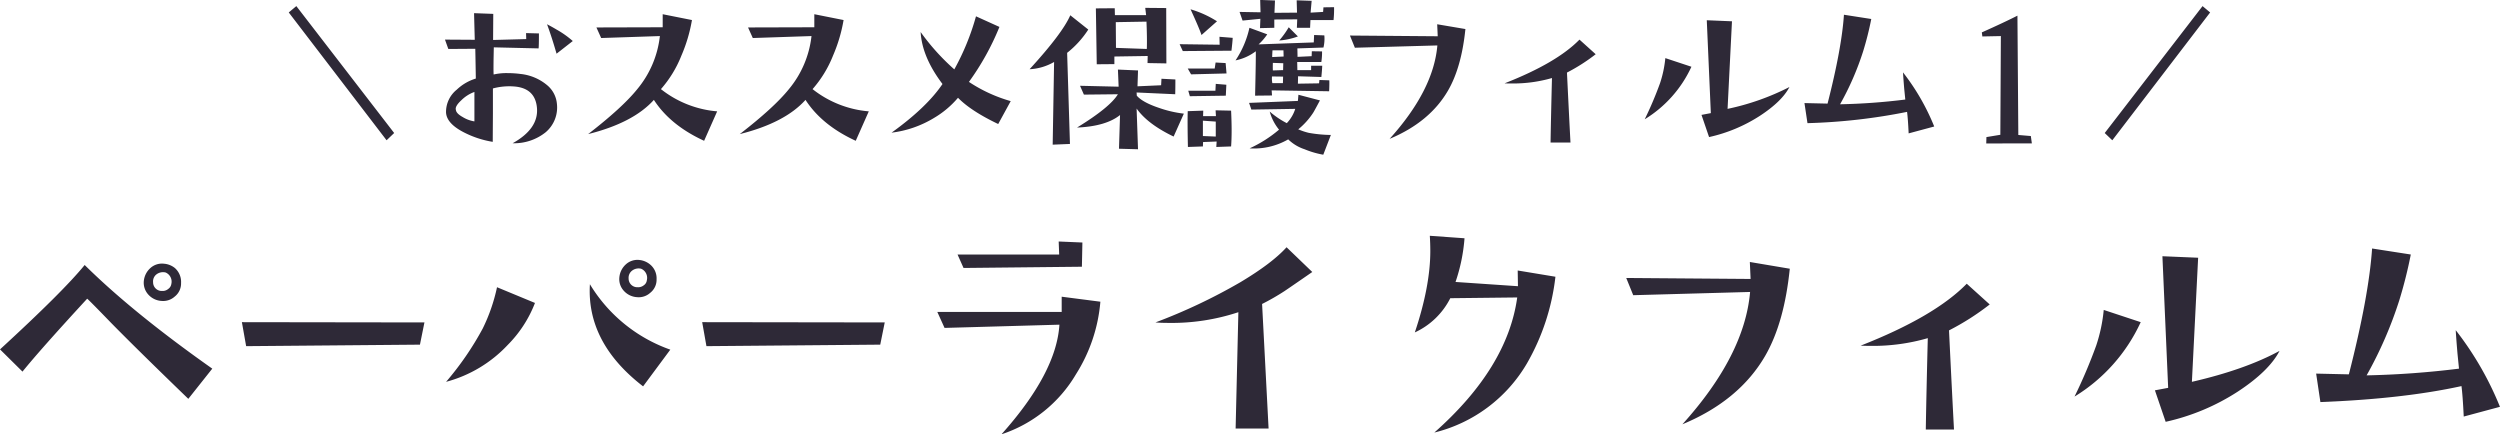 <svg id="svg_03_h3-text-03-01_pc.svg" data-name="svg/03/h3-text-03-01_pc.svg" xmlns="http://www.w3.org/2000/svg" width="664.809" height="115.5"><defs><style>.cls-1{fill:#2e2937;fill-rule:evenodd}</style></defs><path id="_おススメ保護フィルム1_" data-name="＼おススメ保護フィルム1／" class="cls-1" d="M451.583 9380.62l-2.015 1.69 26.015 33.99 2.016-1.93zm69.2 6.24q-1.173-.705-2.532-1.41 1.313 3.57 2.532 7.83l4.312-3.37a24.868 24.868 0 00-4.312-3.05zm-2.532 14.77a13.125 13.125 0 00-7.031-2.96 26.958 26.958 0 00-3.469-.23 15.56 15.56 0 00-3.7.37q-.094-1.17.047-7.22l11.902.28c.063-.34.094-1.67.094-3.98l-3.422-.09.047 1.59-8.812.24.046-6.94-5.109-.19.188 7.08-7.922-.05.89 2.49 7.172-.05q.093 4.545.141 7.92a12.684 12.684 0 00-5.063 2.95 7.6 7.6 0 00-2.859 6.05q.141 2.91 4.64 5.25a25.671 25.671 0 007.782 2.58q0-.42.046-7.55v-6.65a16.707 16.707 0 015.719-.52q5.579.465 6 5.77.423 5.475-6.468 9.32a13.391 13.391 0 008.789-2.93 8.616 8.616 0 002.976-7.57 7.252 7.252 0 00-2.625-4.96zm-19.312 9.65a8.37 8.37 0 01-3.141-1.17c-1.125-.63-1.719-1.25-1.781-1.88-.219-.62.273-1.49 1.476-2.6a9.514 9.514 0 013.446-2.18v7.83zm49.6-8.58a30.443 30.443 0 005.437-8.9 41.183 41.183 0 002.813-9.47l-7.781-1.55v3.47l-17.625.05 1.265 2.81 15.61-.52a26.66 26.66 0 01-6.047 14.16q-3.937 4.875-13.031 11.91 12-3 17.484-9.1 4.359 6.75 13.359 10.88l3.469-7.83a27.756 27.756 0 01-14.953-5.91zm40.32 0a30.465 30.465 0 005.438-8.9 41.227 41.227 0 002.812-9.47l-7.781-1.55v3.47l-17.625.05 1.265 2.81 15.61-.52a26.66 26.66 0 01-6.047 14.16q-3.937 4.875-13.031 11.91 12-3 17.484-9.1 4.359 6.75 13.359 10.88l3.469-7.83a27.756 27.756 0 01-14.953-5.91zm41.585-1.92a69.162 69.162 0 008.11-14.62l-6.234-2.82a64.828 64.828 0 01-5.766 14.11 59.26 59.26 0 01-8.953-9.93q.375 6.645 5.812 13.82-4.218 6.24-13.547 12.94a28.313 28.313 0 0011.25-3.89 24.992 24.992 0 006.422-5.39q3.422 3.51 10.688 6.98l3.328-6.09a39.6 39.6 0 01-11.11-5.11zm52.461-19.64l-5.578-.05.235 1.93h-8.3l-.046-1.83-5.016.04.234 14.86 4.688-.04v-2.02l8.859-.14-.046 1.88 5.015.09zm-13.359 10.59q-.048-6.375-.047-6.84l8.156-.14q.188 4.545.094 7.27zm11.391 15.94c-2.876-.97-4.829-2.04-5.86-3.23l-.047-.85 10.266.47c.031-.9.047-2.22.047-3.93l-3.7-.19-.094 1.73-6.281.28.14-4.22-5.344-.23.188 4.55-10.266-.24 1.032 2.35 9.046-.1q-2.109 3.48-10.874 8.86 7.686-.33 11.437-3.33l-.281 8.96 5.062.14-.375-10.83q2.907 4.125 9.844 7.45l2.719-6.09a30.325 30.325 0 01-6.656-1.55zm-23.537-24.61q-2.109 4.83-10.828 14.35a14.436 14.436 0 006.516-1.93l-.375 21.99 4.593-.19-.75-24.23a25.457 25.457 0 005.625-6.19zm67.32-2.11l-.094 1.22-3.328.19.281-3.14-3.984-.14.094 3.28-6 .05.14-3.28-3.937-.15.094 3.29-5.578-.1.8 2.3 4.735-.47-.094 2.48 3.8-.09v-2.2l6.094-.05-.094 2.25h3.516l.093-2.06h6.141a26.747 26.747 0 00.141-3.42zm-9.234 5.3a22.969 22.969 0 01-2.532 3.52 18.194 18.194 0 004.969-1.08zm8.156 14.02l-.094.89-5.625.09.047-1.97 6.188.19q.186-1.74.234-3h-2.953v1.17h-3.656l-.047-2.16h6.422a16.508 16.508 0 00.187-2.81l-2.719-.04-.047 1.31-3.749.18-.047-2.25 6.937-.23a10.063 10.063 0 00.234-3.23l-2.718-.1-.094 1.97-14.672.52a14.542 14.542 0 002.3-2.67l-4.734-1.74a25.488 25.488 0 01-3.7 8.67 13.293 13.293 0 005.39-2.43q.047 1.92-.187 11.81l4.5-.05-.094-1.36 15.281.24q.093-1.92.047-2.91zm-12.562-6.1c.03-.94.062-1.53.093-1.78h2.907l.046 1.64zm2.906 3.47l-2.719.09q-.046-.93 0-2.01l2.766.09zm-.047 3.47h-2.812a6.2 6.2 0 01-.094-1.78l2.953.04zm-24.562-19.64q2.389 5.205 2.906 6.84l4.125-3.65a27.591 27.591 0 00-7.031-3.19zm31.453 32.86a16.543 16.543 0 01-2.813-.94 19.341 19.341 0 003.938-4.36q.232-.33 1.828-3.33l-5.719-1.5-.141 1.64-12.984.52.609 1.78 11.672-.19a9.766 9.766 0 01-2.25 3.8 22.653 22.653 0 01-4.547-3.09 12.98 12.98 0 002.485 4.82 33.54 33.54 0 01-7.828 4.97 18.171 18.171 0 0010.265-2.39 11.185 11.185 0 004.36 2.63 23.429 23.429 0 004.968 1.45l2.016-5.25a36.223 36.223 0 01-5.859-.56zm-23.766-25.55l.047 2.11-10.641-.14.844 1.83 12.937-.1q.282-2.34.329-3.42zm1.641 6.99l-2.672-.15-.235 1.6h-7.171l.89 1.55 9.422-.24zm-2.625 5.53l-.094 1.83h-7.219l.422 1.45 9.562-.14.141-2.91zm4.218 12.42c0-1.56-.047-3.33-.14-5.3l-4.125-.09.093 1.55h-3.421l.046-1.46-4.124.14q-.1 2.865.046 9.52l3.985-.14.047-1.17 3.609-.14-.094 1.45 3.938-.14c.093-1.22.14-2.63.14-4.22zm-4.218 1.59l-3.422-.14v-4.08l3.422.24v3.98zm58.882-29.86l.141 3.19-23.344-.19 1.313 3.24 21.937-.61q-1.032 11.91-12.7 24.84 10.688-4.455 15.562-12.89 3.563-6.18 4.594-16.31zm37.836 4.08q-6.046 6.195-19.922 11.63c.624.03 1.265.04 1.922.04a37.252 37.252 0 0010.687-1.45q-.28 11.16-.375 17.16h5.3q-.328-6.06-.937-18.61a48.487 48.487 0 007.64-4.88zm39.382 18.42l1.172-23.29-6.7-.28 1.078 24.7-2.484.47 2.015 5.9a41.161 41.161 0 0013.547-5.67q5.859-3.84 7.828-7.64a65.554 65.554 0 01-16.453 5.81zm-16.547-13.5a30.023 30.023 0 01-1.406 6.66 96.347 96.347 0 01-4.078 9.61 32.065 32.065 0 0012.422-13.97zm63.2 3.8q.095 1.635.328 4.41l.282 2.81a164.82 164.82 0 01-17.344 1.26 75.387 75.387 0 006.14-14.1 82.991 82.991 0 002.157-8.58l-7.266-1.13q-.609 9-4.359 23.63l-6.141-.14.8 5.34a154.935 154.935 0 0026.484-3c.156 1.19.3 3.09.422 5.72l6.8-1.83a59.51 59.51 0 00-8.3-14.39zm33.992 16.92l-3.328-.28-.234-31.73q-3.469 1.77-9.469 4.45l.141 1.08 4.921-.1-.14 26.25-3.7.61-.047 1.69H913.1zm45.664-34.55l-26.016 33.75 2.016 1.93 26.016-33.99z" transform="translate(-372.781 -9379)"/><path id="ペーパーライクフィルム" class="cls-1" d="M419.269 9450.26a5.252 5.252 0 00-2.855-1.13 4.6 4.6 0 00-3.619 1.13 5.307 5.307 0 00-1.76 3.39 4.676 4.676 0 001.129 3.62 5.144 5.144 0 003.652 1.76 4.592 4.592 0 003.42-1.16 4.422 4.422 0 001.694-3.62 4.92 4.92 0 00-1.661-3.99zm-1.759 5.58a2.26 2.26 0 01-1.627.53 2.292 2.292 0 01-2.391-2.32 2.352 2.352 0 01.9-2.09 2.879 2.879 0 012.424-.5 2.642 2.642 0 011.527 3.05 1.932 1.932 0 01-.833 1.33zm-22.213-6.37q-5.645 6.96-22.512 22.44l5.977 5.91q4.781-5.91 17.2-19.39.463.33 6.441 6.51 6.774 6.9 20.454 20.12l6.374-8.03q-21.117-14.88-33.933-27.56zm41.809 15.2l1.129 6.38 46.219-.4 1.195-5.91zm108.548-15.34a5.292 5.292 0 00-2.789-1.19 4.563 4.563 0 00-3.619 1.13 5.3 5.3 0 00-1.76 3.45 4.567 4.567 0 001.129 3.55 5.144 5.144 0 003.652 1.76 4.512 4.512 0 003.42-1.16 4.408 4.408 0 001.693-3.62 4.759 4.759 0 00-1.726-3.92zm-1.694 5.55a2.372 2.372 0 01-1.627.5 2.305 2.305 0 01-2.39-2.33 2.383 2.383 0 01.9-2.06 2.851 2.851 0 012.423-.53 2.648 2.648 0 011.528 3.06 1.87 1.87 0 01-.834 1.36zm-14.31-.3q-.93 15.54 14.145 27.16l7.238-9.76a40.839 40.839 0 01-21.383-17.4zm-24.7.8a46.837 46.837 0 01-3.785 10.95 79.659 79.659 0 01-9.762 14.21 34.711 34.711 0 0016.4-9.82 32.254 32.254 0 007.239-11.16zm54.559 9.29l1.129 6.38 46.219-.4 1.195-5.91zm94.8-21.45l.133 3.46h-27.029l1.594 3.58 31.476-.33.133-6.44zm.8 14.68v4.05h-33.075l1.926 4.25 30.547-.86q-.8 12.81-15.406 29.15a36.087 36.087 0 0019.789-15.94 42.716 42.716 0 006.508-19.32zm59.8-13.15q-3.852 4.26-12.285 9.3a149.952 149.952 0 01-22.578 10.69c1.018.09 2.191.13 3.52.13a56.428 56.428 0 0018.527-2.85l-.731 30.94h8.766l-1.727-33.13a61.4 61.4 0 005.91-3.39q1-.66 7.438-5.11zm61.466 6.18l.066 4.18-16.6-1.13a46.741 46.741 0 002.39-11.62l-9.23-.66q.132 2.055.133 4.05 0 9.36-4.118 21.65a19.861 19.861 0 009.43-9.1l17.8-.2q-2.591 18.72-22.047 35.93a39.417 39.417 0 0024.637-18.4 59.716 59.716 0 007.57-23.04zm61.731-2.26l.2 4.51-33.07-.26 1.859 4.58 31.078-.86q-1.461 16.86-18 35.19 15.141-6.3 22.047-18.26 5.046-8.76 6.508-23.11zm57.68 5.78q-8.567 8.76-28.222 16.47 1.327.06 2.722.06a52.57 52.57 0 0015.141-2.06q-.4 15.81-.531 24.31h7.5q-.465-8.565-1.328-26.37a67.7 67.7 0 0010.824-6.9zm59.872 26.09l1.66-33-9.5-.4 1.528 35-3.52.66 2.856 8.37a58.366 58.366 0 0019.191-8.04q8.3-5.445 11.09-10.82-9.163 4.98-23.309 8.23zm-23.441-19.12a42.679 42.679 0 01-1.992 9.43 136.3 136.3 0 01-5.778 13.61 45.378 45.378 0 0017.6-19.79zm93.6 5.38q.135 2.325.47 6.24l.4 3.99a237.413 237.413 0 01-24.57 1.79 106.99 106.99 0 008.7-19.99 119.417 119.417 0 003.05-12.15l-10.29-1.6q-.87 12.75-6.178 33.47l-8.7-.2 1.129 7.57q22.047-.855 37.518-4.25.33 2.535.6 8.1l9.63-2.59a84.471 84.471 0 00-11.76-20.38z" transform="translate(-372.781 -9379)"/></svg>